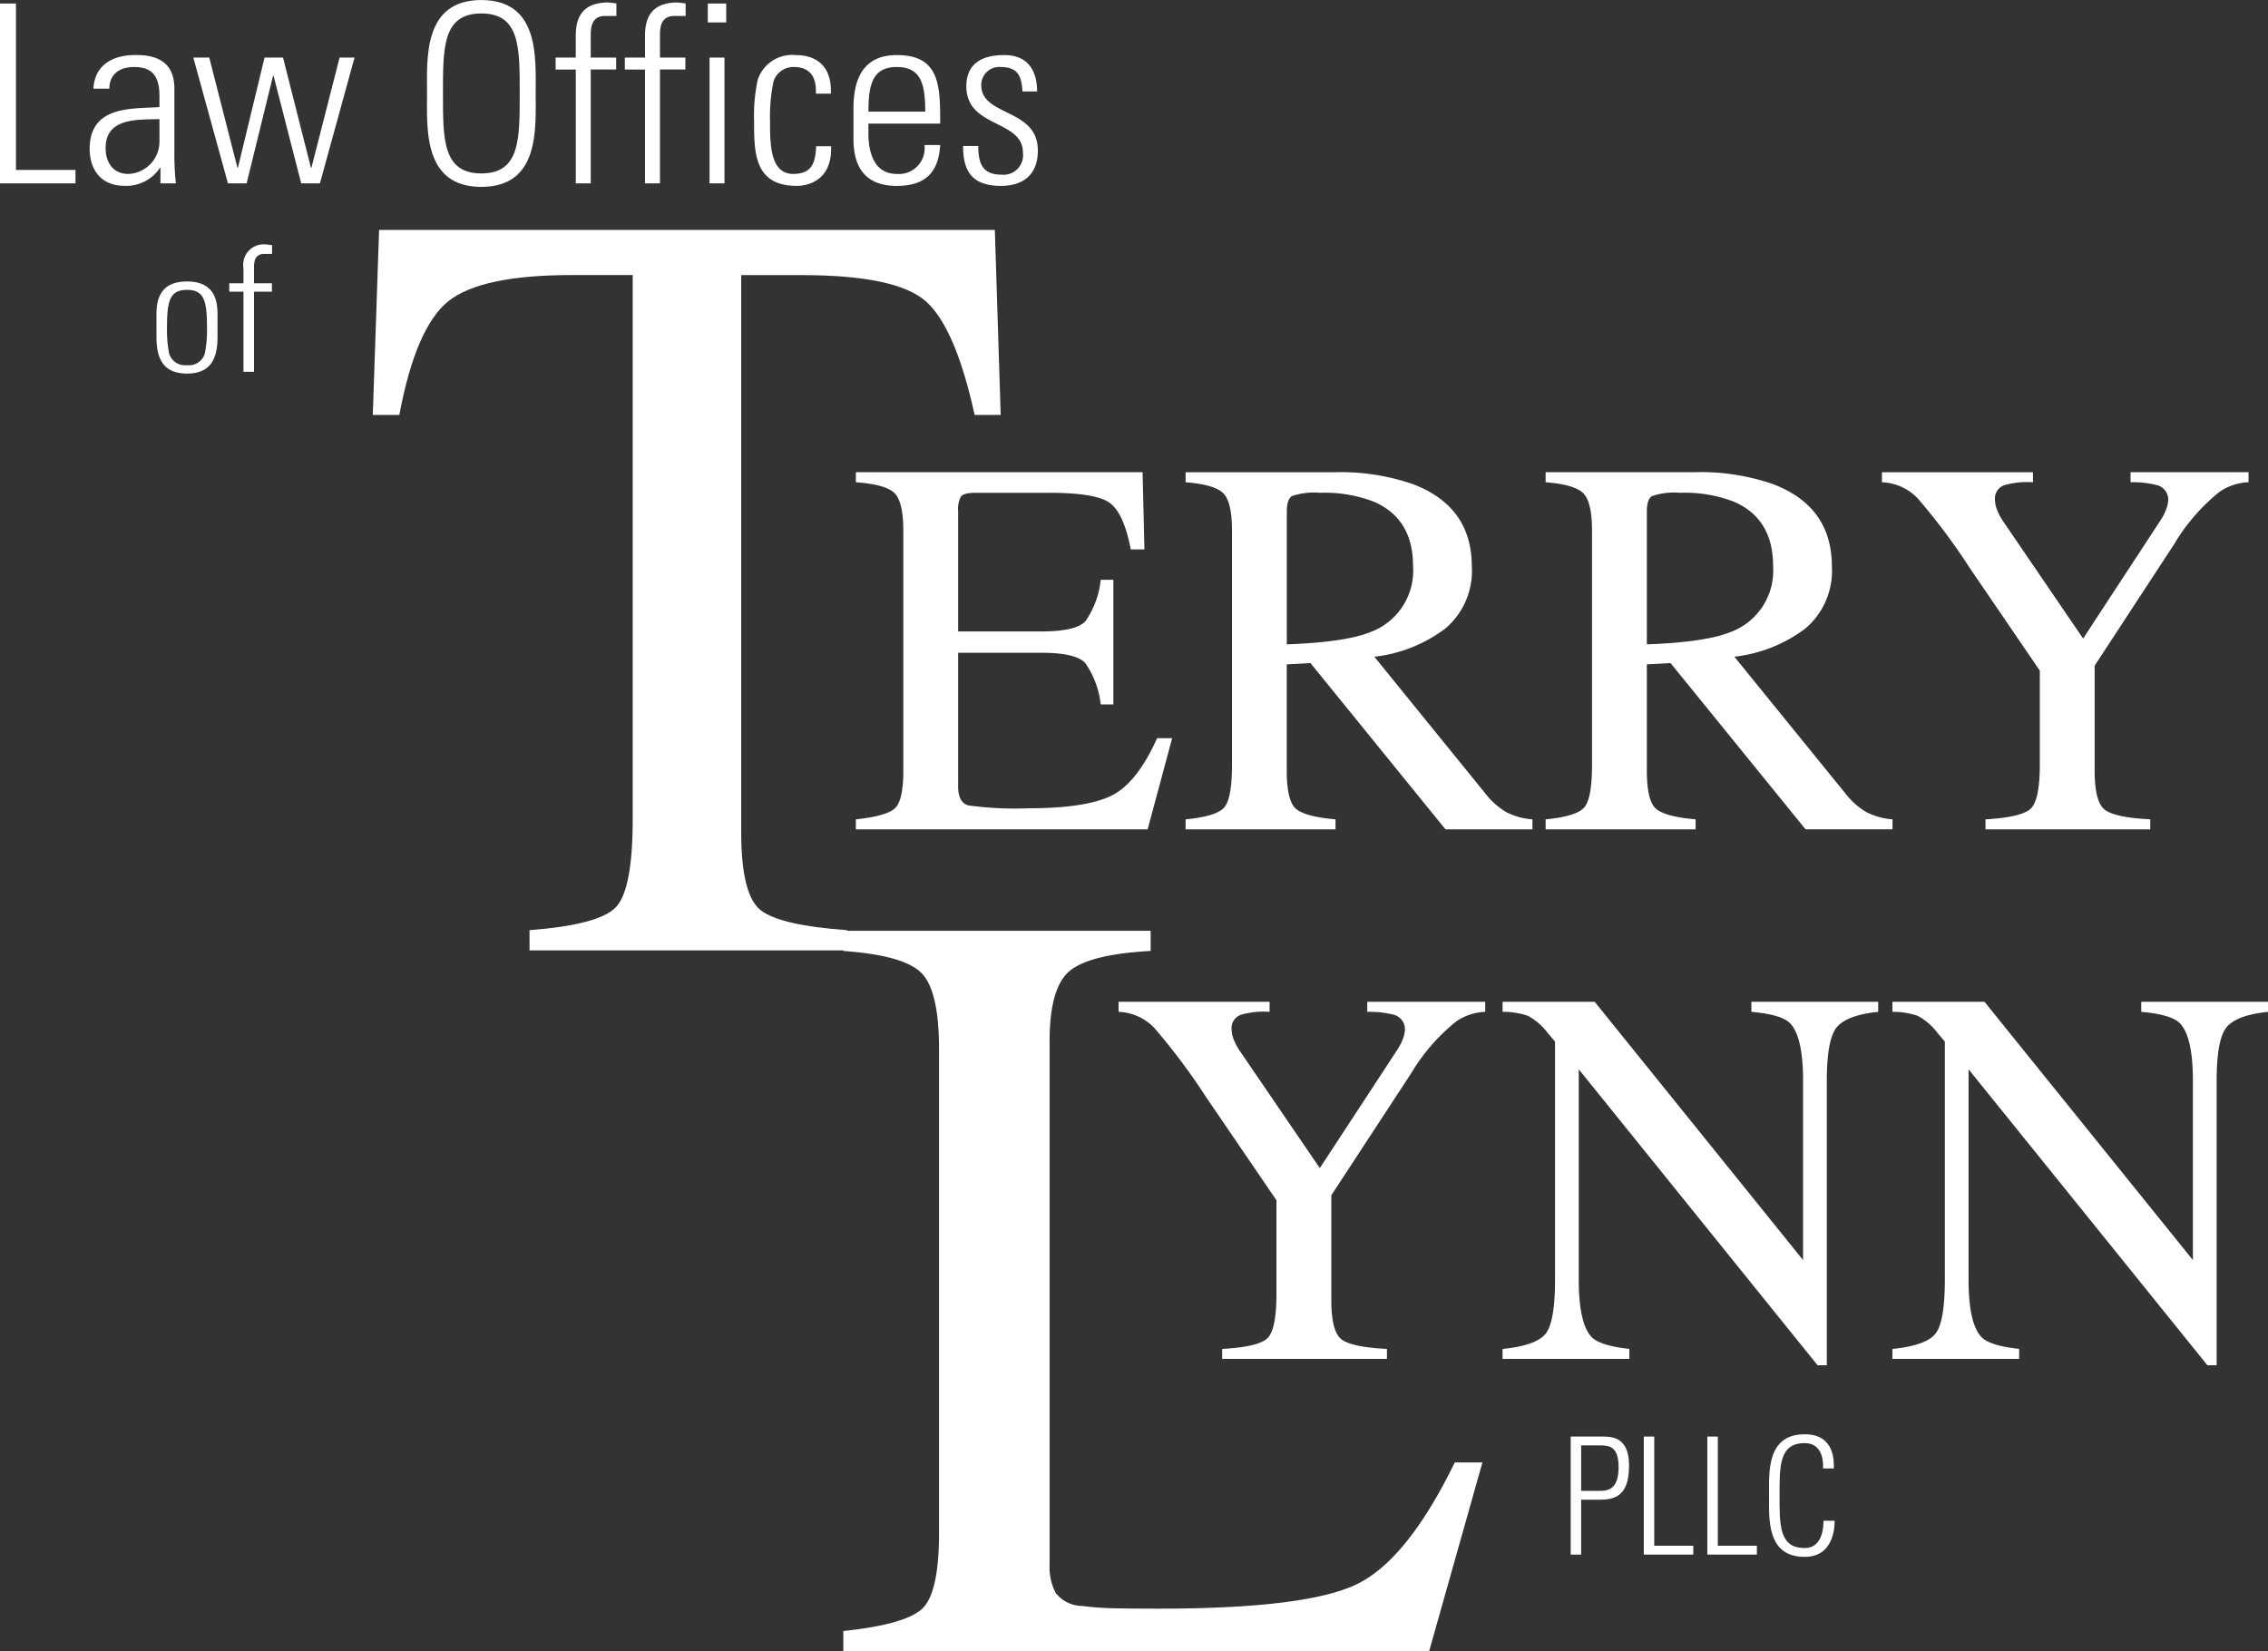 <svg xmlns="http://www.w3.org/2000/svg" width="230.74" height="168" viewBox="0 0 230.74 168"><rect x="0" y="0" width="230.74" height="168" fill="#333333" stroke="none"/><g transform="translate(-15.275 -15.997)"><path d="M87.645,82.117h1.963c.964,0,1.844.166,1.844,2.212,0,1.88-.715,2.411-1.826,2.411H87.645ZM86.581,93.225h1.064V87.639h2.028c2.064,0,2.844-1.1,2.844-3.509,0-2.777-1.645-2.911-2.642-2.911H86.581Z" transform="translate(88.492 80.94)" fill="#fff"/><path d="M94.936,93.225v-.9H90.963V81.218H89.9V93.225Z" transform="translate(92.609 80.94)" fill="#fff"/><path d="M97.825,93.225v-.9H93.852V81.218H92.783V93.225Z" transform="translate(96.189 80.94)" fill="#fff"/><path d="M99.216,93.587c2.844,0,3.046-2.81,3.046-3.675H101.13c-.016,1.546-.531,2.777-1.914,2.777-2.593,0-2.561-2.313-2.561-5.338s-.031-5.338,2.561-5.338c1.466,0,1.927,1.248,1.862,2.577h1.1c0-.666.148-3.476-2.963-3.476-3.908,0-3.626,3.908-3.626,6.237s-.282,6.237,3.626,6.237" transform="translate(99.667 80.811)" fill="#fff"/><path d="M22.957,34.46V33.09H16.9V16.155H15.275v18.3Z" transform="translate(0 0.196)" fill="#fff"/><path d="M26.546,31.553h1.571a27.31,27.31,0,0,1-.152-3.22V21.892c0-3.27-2.685-3.4-3.98-3.4-2.23,0-4.13.964-4.258,3.422h1.622c0-1.522,1.116-2.205,2.51-2.205,2.028,0,2.586,1.141,2.586,3.016v1.064c-2.586.2-7.1-.253-7.1,4.233,0,2.232,1.244,3.778,3.525,3.778a4.108,4.108,0,0,0,3.624-1.826h.052Zm-.1-4.209a3.289,3.289,0,0,1-3.169,3.245c-1.573,0-2.308-1.192-2.308-2.638,0-3.117,3.3-2.864,5.477-2.94Z" transform="translate(5.052 3.103)" fill="#fff"/><path d="M27.576,31.413h1.9l2.687-10.952h.052l2.815,10.952h1.9l3.525-12.8H38.933L36.069,29.815h-.052L33.178,18.61H31.3L28.591,29.815h-.052L25.673,18.61H24.051Z" transform="translate(10.891 3.243)" fill="#fff"/><path d="M40.193,35.01c5.954,0,5.524-5.957,5.524-9.509s.43-9.5-5.524-9.5-5.529,5.957-5.529,9.5-.43,9.509,5.529,9.509m0-1.369c-3.958,0-3.906-3.525-3.906-8.139s-.052-8.137,3.906-8.137,3.9,3.525,3.9,8.137.052,8.139-3.9,8.139" transform="translate(24.055 0)" fill="#fff"/><path d="M42.551,34.515h1.522V22.929h2.586V21.713H44.072V19.532c0-.735,0-2.053,1.47-2.053h1.141V16.211a7.9,7.9,0,0,0-.863-.1c-3.093,0-3.27,2.23-3.27,3.449v2.154H40.5v1.217h2.053Z" transform="translate(31.302 0.14)" fill="#fff"/><path d="M45.694,34.515h1.522V22.929H49.8V21.713H47.215V19.532c0-.735,0-2.053,1.47-2.053h1.141V16.211a7.932,7.932,0,0,0-.861-.1c-3.095,0-3.272,2.23-3.272,3.449v2.154H43.641v1.217h2.053Z" transform="translate(35.203 0.14)" fill="#fff"/><path d="M47.584,34.458h1.522v-12.8H47.584Zm-.177-16.377h1.876V16.156H47.407Z" transform="translate(39.876 0.197)" fill="#fff"/><path d="M57.317,22.426c.128-2.687-1.369-3.929-3.574-3.929a3.694,3.694,0,0,0-3.855,2.483,16.985,16.985,0,0,0-.379,4.233c0,3.171,0,6.593,4.334,6.593,1.192,0,3.626-.585,3.5-4.032H55.822c-.078,1.546-.332,2.815-2.333,2.815-2.358,0-2.358-3.068-2.358-5.376a17.458,17.458,0,0,1,.354-4.029,2.113,2.113,0,0,1,2.053-1.472c1.75,0,2.333,1.116,2.257,2.714Z" transform="translate(42.485 3.103)" fill="#fff"/><path d="M55.543,24.252c0-2.839.455-4.538,2.891-4.538s2.889,1.7,2.889,4.538Zm7.3,1.217c0-3.8,0-6.972-4.41-6.972-2.866,0-4.413,1.7-4.413,5.4V27.04c0,3.879,2.205,4.767,4.413,4.767,2.559,0,4.233-1.064,4.41-4.157h-1.6a2.62,2.62,0,0,1-2.812,2.94c-2.409,0-2.891-2.358-2.891-4.132v-.988Z" transform="translate(48.085 3.103)" fill="#fff"/><path d="M66.6,28.18c0-4.285-5.755-3.422-5.755-6.615A1.826,1.826,0,0,1,62.8,19.712c1.723,0,2.156.863,2.232,2.485h1.495c0-1.952-.811-3.7-3.346-3.7-2.232,0-3.852.836-3.852,3.193,0,4.233,5.753,3.37,5.753,6.719A1.987,1.987,0,0,1,62.9,30.663c-1.952,0-2.358-1.165-2.358-2.913H59c-.025,2.712,1.067,4.056,3.828,4.056,2.384,0,3.778-1.217,3.778-3.626" transform="translate(54.26 3.103)" fill="#fff"/><path d="M25.484,37.29a1.681,1.681,0,0,1-1.82-1.2,12.421,12.421,0,0,1-.213-2.64c0-2.66.267-3.819,2.033-3.819s2.035,1.159,2.035,3.819a12.416,12.416,0,0,1-.215,2.64,1.679,1.679,0,0,1-1.82,1.2m0,.856c2.3,0,3.106-1.374,3.106-3.711V32.292c0-1.143-.018-3.516-3.106-3.516s-3.106,2.373-3.106,3.516v2.142c0,2.337.8,3.711,3.106,3.711" transform="translate(8.815 15.859)" fill="#fff"/><path d="M27.128,40.054H28.2V31.9h1.82v-.856H28.2V29.507c0-.518,0-1.448,1.035-1.448h.8v-.892a5.826,5.826,0,0,0-.607-.072,2.086,2.086,0,0,0-2.3,2.427v1.519H25.683V31.9h1.445Z" transform="translate(12.917 13.774)" fill="#fff"/><path d="M32.845,26.435H95.49l.594,18.827H93.433q-1.946-8.874-4.948-11.55T75.852,31.034H69.685V87.727q0,6.4,2,7.935t8.765,2.019v2.055h-32.3V97.681q7.036-.541,8.765-2.317t1.732-8.935v-55.4H52.429q-9.2,0-12.525,2.651t-5,11.577h-2.7Z" transform="translate(20.998 12.954)" fill="#fff"/><path d="M54.129,72.753q3.029-.319,3.928-1.08t.9-3.855V43.391q0-2.925-.885-3.821t-3.942-1.114v-1.02H83.3l.186,7.857H82.1q-.7-3.63-2.091-4.7T73.785,39.53H66.307c-.8,0-1.3.128-1.493.388a2.665,2.665,0,0,0-.28,1.461V53.635h8.473q3.513,0,4.478-1.042a8.98,8.98,0,0,0,1.555-4.215h1.286V61.062H79.04a9.126,9.126,0,0,0-1.582-4.224q-.965-1.032-4.451-1.031H64.534V69.4q0,1.637,1.031,1.932a34.949,34.949,0,0,0,6.19.294c3.729,0,6.472-.406,8.247-1.219s3.364-2.783,4.778-5.912h1.528l-2.494,9.278H54.129Z" transform="translate(48.219 26.607)" fill="#fff"/><path d="M87.869,53.714a6.666,6.666,0,0,0,4.37-6.743q0-4.767-3.915-6.506a13.785,13.785,0,0,0-5.551-.935,6.967,6.967,0,0,0-2.855.334c-.347.224-.522.744-.522,1.564v13.52q5.926-.215,8.473-1.235M69.1,72.753q3.163-.3,3.942-1.226t.778-4.352V43.391q0-2.9-.872-3.8T69.1,38.457v-1.02H84.3a22.431,22.431,0,0,1,7.911,1.206q6.007,2.276,6.008,8.381a7.683,7.683,0,0,1-2.669,6.293A14.682,14.682,0,0,1,88.3,56.208L99.614,70.145a7.644,7.644,0,0,0,2.091,1.865,6.907,6.907,0,0,0,2.682.744v1.02H95.542L81.8,56.851l-2.409.134V67.81q0,3.049.926,3.861t4.034,1.082v1.02H69.1Z" transform="translate(66.795 26.607)" fill="#fff"/><path d="M104.214,53.714a6.666,6.666,0,0,0,4.37-6.743q0-4.767-3.915-6.506a13.777,13.777,0,0,0-5.551-.935,6.967,6.967,0,0,0-2.855.334c-.347.224-.522.744-.522,1.564v13.52q5.926-.215,8.473-1.235M85.443,72.753q3.163-.3,3.942-1.226t.778-4.352V43.391q0-2.9-.872-3.8t-3.848-1.138v-1.02h15.205a22.426,22.426,0,0,1,7.909,1.206q6.007,2.276,6.008,8.381a7.683,7.683,0,0,1-2.669,6.293,14.682,14.682,0,0,1-7.254,2.891l11.317,13.937a7.644,7.644,0,0,0,2.091,1.865,6.907,6.907,0,0,0,2.683.744v1.02h-8.845L98.15,56.851l-2.409.134V67.81q0,3.049.926,3.861t4.034,1.082v1.02H85.443Z" transform="translate(87.08 26.607)" fill="#fff"/><path d="M116.075,37.437v1.02a8.4,8.4,0,0,0-2.9.294,1.433,1.433,0,0,0-.966,1.5,3.061,3.061,0,0,0,.161.872,5.926,5.926,0,0,0,.724,1.383l8.083,11.85,7.884-12.039a5.538,5.538,0,0,0,.632-1.289,3.1,3.1,0,0,0,.146-.751,1.532,1.532,0,0,0-1.259-1.555,10.039,10.039,0,0,0-2.575-.267v-1.02h12v1.02a5.573,5.573,0,0,0-2.972.991,19.758,19.758,0,0,0-4.576,5.284L122.35,57.12V67.8q0,3.183,1.033,3.976t4.625.977v1.017H111.248V72.753q3.728-.215,4.625-1.112t.9-4.484V57.629l-7.187-10.537a63.416,63.416,0,0,0-5.228-6.985,5.289,5.289,0,0,0-3.646-1.649v-1.02Z" transform="translate(106.028 26.607)" fill="#fff"/><path d="M53.56,129.5q6.111-.642,7.924-2.178t1.813-7.776V70.264q0-5.9-1.784-7.709T53.56,60.309V58.254H84.829v2.055q-6.115.326-8.2,2t-2.084,7.194v53.233a5.7,5.7,0,0,0,.623,2.893,3.482,3.482,0,0,0,2.732,1.324c.838.11,1.712.182,2.633.217s2.64.054,5.175.054q14.781,0,19.981-2.434t10.08-12.442h2.812l-5.419,19.2H53.56Z" transform="translate(47.512 52.442)" fill="#fff"/><path d="M81.42,61.48V62.5a8.4,8.4,0,0,0-2.9.294,1.433,1.433,0,0,0-.966,1.5,3.061,3.061,0,0,0,.161.872,5.925,5.925,0,0,0,.724,1.383L86.528,78.4l7.884-12.039a5.536,5.536,0,0,0,.632-1.289,3.1,3.1,0,0,0,.146-.751,1.532,1.532,0,0,0-1.259-1.555,10.04,10.04,0,0,0-2.575-.267V61.48h12V62.5a5.573,5.573,0,0,0-2.972.991,19.759,19.759,0,0,0-4.576,5.284L87.7,81.163V91.844q0,3.183,1.033,3.976t4.625.977v1.017H76.593V96.8q3.728-.215,4.625-1.112t.9-4.484V81.672L74.93,71.134A63.418,63.418,0,0,0,69.7,64.149,5.289,5.289,0,0,0,66.056,62.5V61.48Z" transform="translate(63.02 56.445)" fill="#fff"/><path d="M83.489,96.8q3.405-.35,4.37-1.54t.966-5.535V65.527l-.751-.885a6.084,6.084,0,0,0-2.051-1.755,8.007,8.007,0,0,0-2.535-.388V61.48h9.372l21.2,26.276V69.507q0-4.5-1.34-5.862c-.592-.587-1.9-.966-3.917-1.145V61.48h12.9V62.5q-3.136.323-4.184,1.528t-1.044,5.524V98.459h-.939L91.238,68.346V89.724q0,4.5,1.313,5.869.861.881,3.834,1.2v1.02h-12.9Z" transform="translate(84.655 56.445)" fill="#fff"/><path d="M101.186,96.8q3.405-.35,4.37-1.54t.966-5.535V65.527l-.751-.885a6.084,6.084,0,0,0-2.051-1.755,8.007,8.007,0,0,0-2.535-.388V61.48h9.372l21.2,26.276V69.507q0-4.5-1.34-5.862c-.592-.587-1.9-.966-3.915-1.145V61.48h12.9V62.5q-3.136.323-4.184,1.528t-1.044,5.524V98.459h-.939L108.935,68.346V89.724q0,4.5,1.313,5.869.861.881,3.834,1.2v1.02h-12.9Z" transform="translate(106.617 56.445)" fill="#fff"/></g></svg>